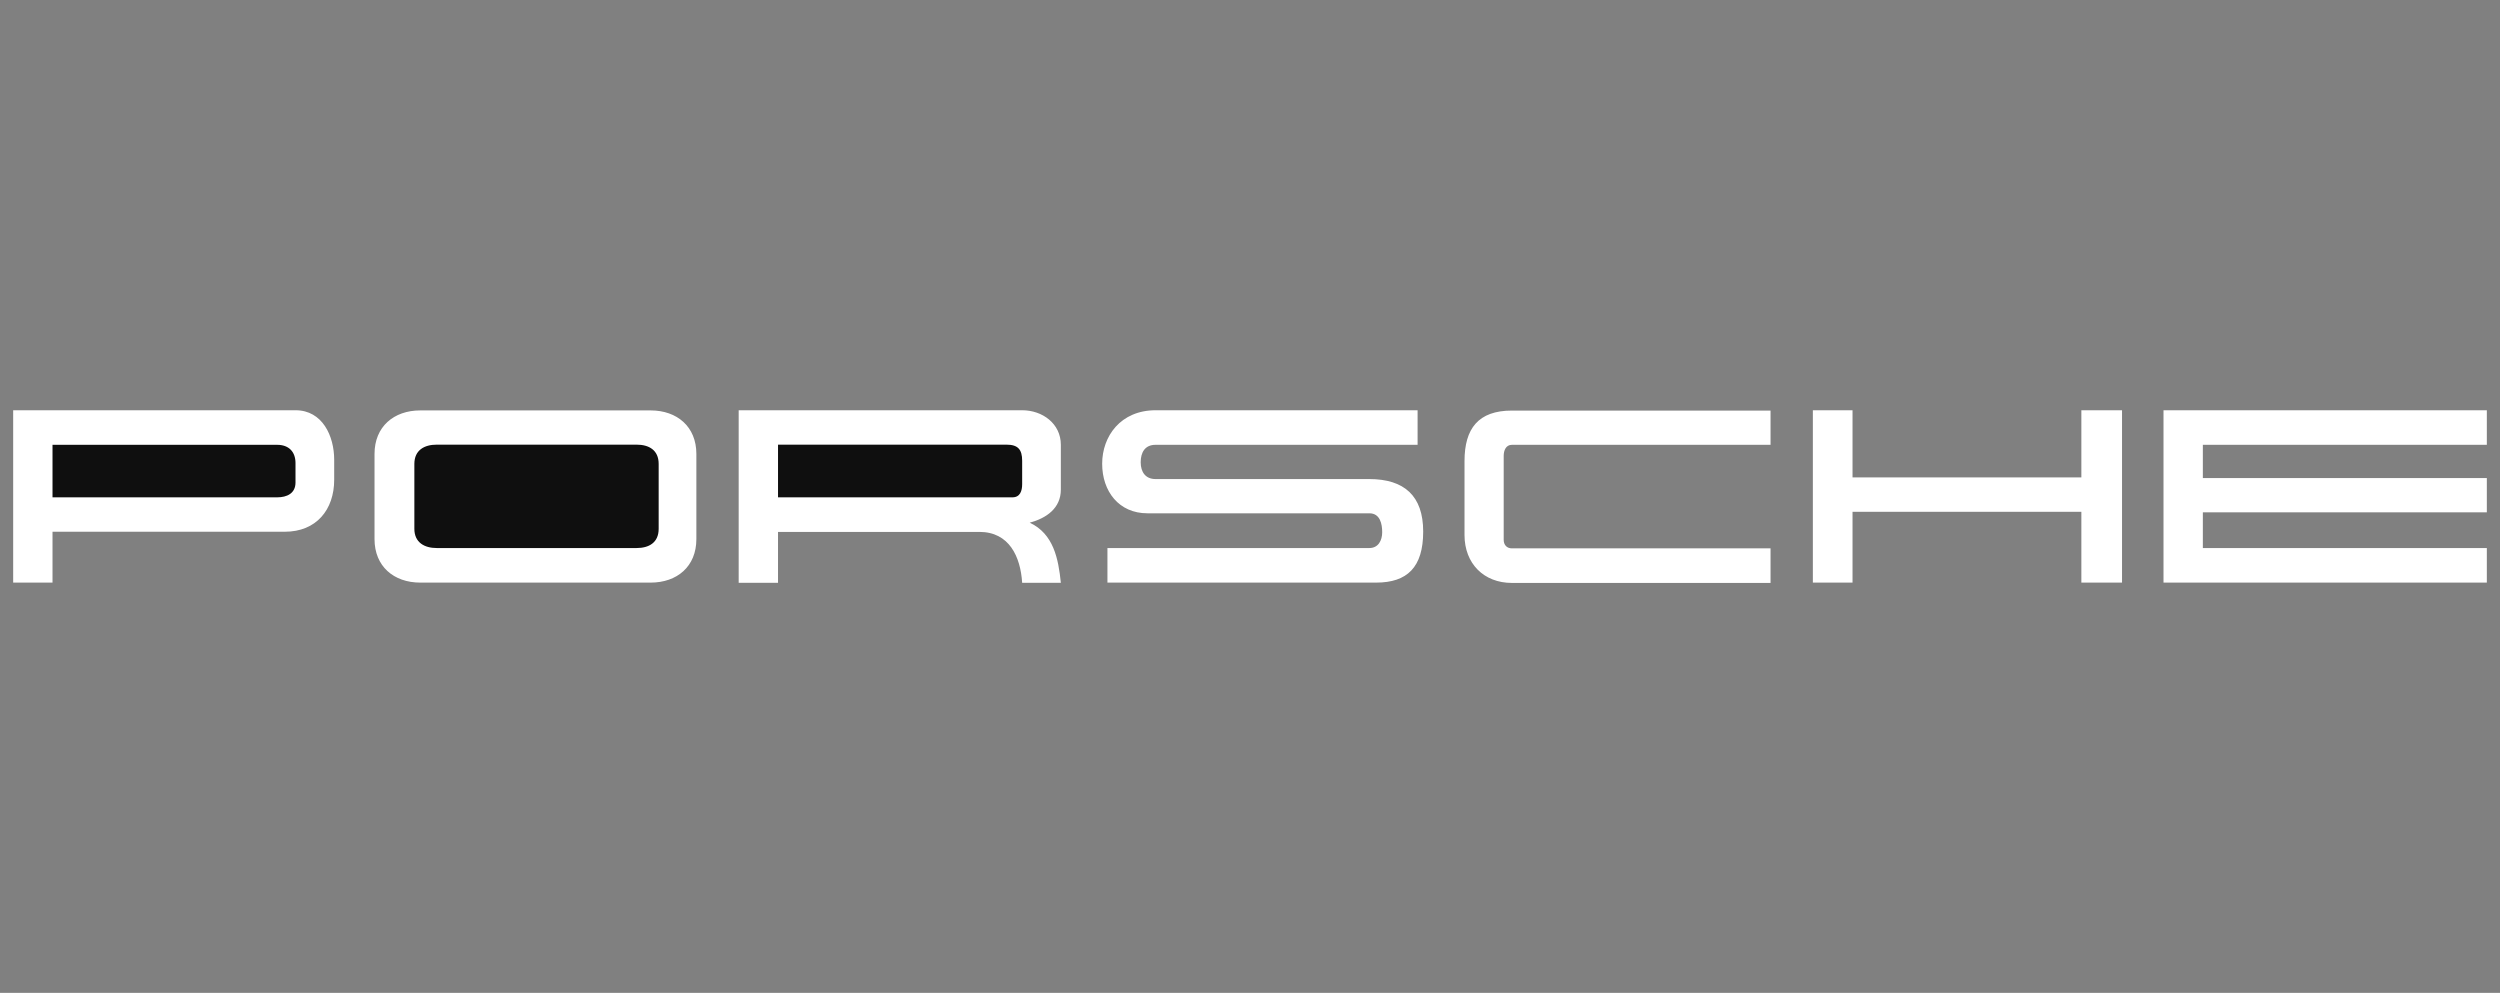 <?xml version="1.0" encoding="UTF-8"?>
<svg id="Ebene_2" xmlns="http://www.w3.org/2000/svg" version="1.1" xmlns:svg="http://www.w3.org/2000/svg" viewBox="0 0 1518.6 603.1">
  <rect x="0" y="0" width="1518.6" height="603.1" fill="#808080" stroke="none"/>
  <!-- Generator: Adobe Illustrator 29.2.1, SVG Export Plug-In . SVG Version: 2.1.0 Build 116)  -->
  <defs>
    <style>
      .st0 {
        fill: #fff;
      }

      .st0, .st1 {
        fill-rule: evenodd;
      }

      .st1 {
        fill: #0f0f0f;
      }
    </style>
  </defs>
  <path class="st0" d="M227.5,327.5v-51.8c0-16.5,11.7-26.4,27.8-26.4h139.9c16.1,0,27.8,9.9,27.8,26.4v51.8c0,16.6-11.7,26.4-27.8,26.4h-139.9c-16.1,0-27.8-9.9-27.8-26.4ZM8,249.2h171.5c16.4,0,23.5,15.7,23.5,30.1v12.1c0,18.3-10.9,31.6-30,31.6H31.9v30.9H8v-104.7ZM448.7,249.2h172.2c12.3,0,23.5,8.1,23.5,21v27.2c0,11.4-8.9,17.4-18.9,20.1,14.5,6.8,17.4,21.9,18.9,36.5h-23.5c-1-15.8-7.8-30.9-26-30.9h-122.3v30.9h-23.9v-104.7ZM861.1,249.2v21h-159.2c-6.4,0-9,4.6-9,10.6s3,10.2,9,10.2h129.8c21.3,0,32.8,10.2,32.8,31.9s-9.7,31-28.6,31h-163.2v-21h159.1c5.5,0,7.8-4.7,7.8-9.6s-1.2-11.5-7.8-11.5h-134.8c-17.4,0-27.5-13.4-27.5-30.1s11.2-32.5,32.5-32.5h159.2ZM1075.5,249.2v21h-157.1c-3.7,0-5,3.5-5,6.7v51c0,3.1,1.9,5.2,5,5.2h157.1v21h-157.1c-17.1,0-28.8-11.8-28.8-29.1v-44.9c0-19.8,8.4-30.7,28.8-30.7h157.1ZM1101.2,249.2h24.1v40.8h139v-40.8h24.7v104.7h-24.7v-43h-139v43h-24.1v-104.7ZM1314.2,249.2h196.4v21h-172.5v20.2h172.5v20.8h-172.5v21.7h172.5v21h-196.4v-104.7Z"/>
  <path class="st1" d="M265.3,332.9h121.4c7.4,0,13.4-3.2,13.4-11.7v-39.4c0-8.4-5.9-11.7-13.4-11.7h-121.4c-7.5,0-13.6,3.3-13.6,11.7v39.4c0,8.4,6.2,11.7,13.6,11.7ZM31.9,270.2v31.9h136.5c5.9,0,11.1-2.4,11.1-9v-11.8c0-6.9-4.1-11.1-11.1-11.1H31.9ZM472.6,270.2v31.9h142.4c4.7,0,5.9-4,5.9-8v-14.2c0-6.8-2.5-9.8-9.5-9.8h-138.8s0,0,0,0Z"/>
</svg>